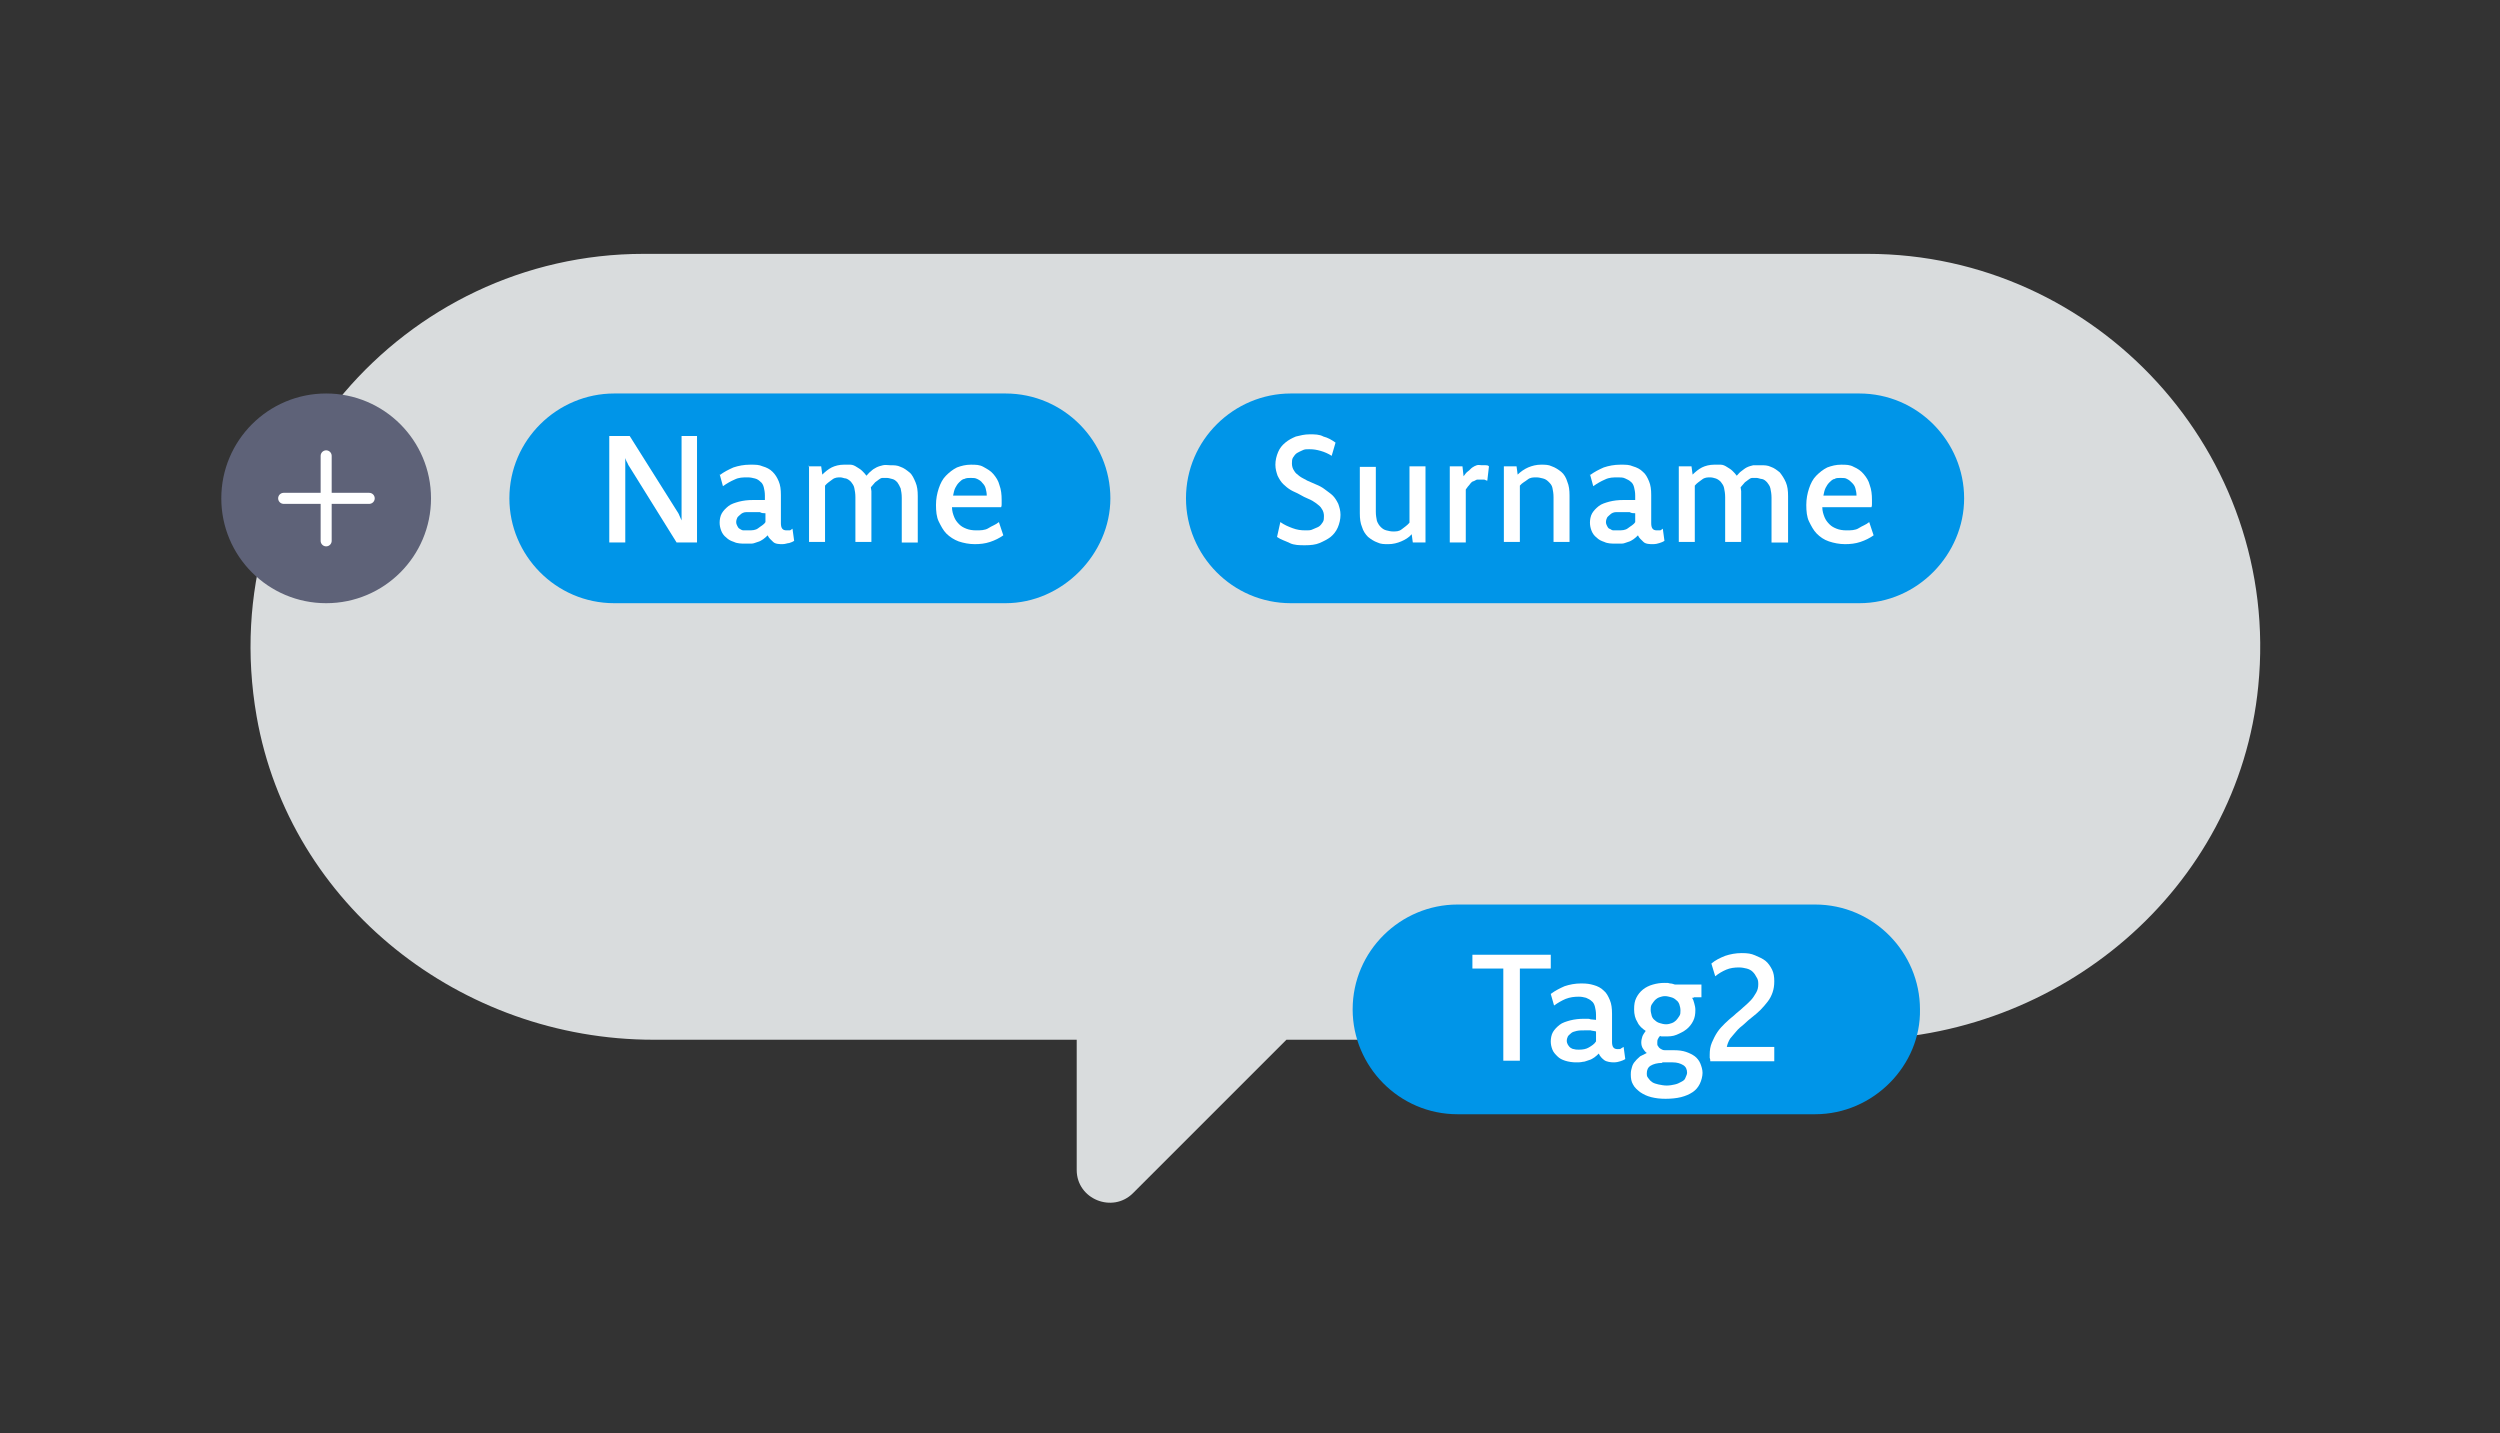 <?xml version="1.0" encoding="UTF-8"?>
<svg id="Layer_2" xmlns="http://www.w3.org/2000/svg" version="1.1" viewBox="0 0 453 259.7">
  <rect x="0" y="0" width="453" height="259.7" fill="#333333" stroke="none"/>
  <!-- Generator: Adobe Illustrator 29.0.0, SVG Export Plug-In . SVG Version: 2.1.0 Build 186)  -->
  <defs>
    <style>
      .st0 {
        fill: #d9dcdd;
      }

      .st1 {
        fill: #5e6278;
      }

      .st2 {
        fill: #fff;
      }

      .st3 {
        fill: none;
        stroke: #fff;
        stroke-linecap: round;
        stroke-linejoin: round;
        stroke-width: 2px;
      }

      .st4 {
        isolation: isolate;
      }

      .st5 {
        fill: #0095e8;
      }
    </style>
  </defs>
  <g id="Outline_Icons">
    <g id="Outline_Icons1" data-name="Outline_Icons">
      <path class="st0" d="M409.2,124.3c-3.6,36.9-36.1,64.1-73,64.1h-103.1l-27.8,27.8c-3.7,3.7-10.2,1.1-10.2-4.2v-23.6h-76.7c-34.8,0-65.9-24.3-71.9-58.6-7.8-44.7,26.8-83.8,70.1-83.8h221.8c41.4,0,75,36,70.8,78.3Z"/>
    </g>
  </g>
  <g>
    <path class="st5" d="M182.2,109.3h-70.9c-10.6,0-19-8.7-19-19h0c0-10.6,8.7-19,19-19h70.9c10.6,0,19,8.7,19,19h0c0,10.1-8.7,19-19,19Z"/>
    <g class="st4">
      <path class="st2" d="M126.3,98.3h-3.7l-8.4-13.5c-.2-.3-.4-.6-.5-.9-.2-.3-.3-.6-.4-.9,0,.3,0,.6,0,.9v14.4h-2.9v-19.3h3.7l8.5,13.5c.2.3.4.6.5.9s.3.6.4.9c0-.3,0-.6,0-.9v-14.4h2.8v19.3Z"/>
      <path class="st2" d="M130.4,86.1c.8-.6,1.6-1,2.5-1.4.9-.3,1.9-.5,3-.5s1.6,0,2.3.3c.7.2,1.3.5,1.8,1s.8,1,1.1,1.7.4,1.5.4,2.5v5.1c0,.9.3,1.3,1,1.3s.4,0,.6,0c.2,0,.3-.2.5-.3l.3,2.2c-.3.2-.6.3-.9.4-.3,0-.7.2-1.2.2s-1.3,0-1.7-.4-.8-.7-1-1.2c-.2.2-.5.5-.8.7s-.6.4-1,.5-.7.3-1.1.3c-.4,0-.8,0-1.3,0s-1.3,0-1.9-.3c-.6-.2-1-.4-1.4-.8-.4-.3-.7-.7-.9-1.2s-.3-1-.3-1.5.1-1.2.4-1.7c.3-.5.7-.9,1.2-1.3s1.2-.6,1.9-.8c.8-.2,1.6-.3,2.6-.3s.8,0,1.1,0,.7,0,1,0v-.8c0-.6-.1-1.1-.2-1.5-.1-.4-.3-.8-.6-1-.3-.3-.6-.5-1-.6s-.8-.2-1.3-.2c-.9,0-1.6,0-2.4.4-.7.3-1.4.7-2.1,1.2l-.6-2.2ZM138.7,93c-.3,0-.7,0-1-.2h-1c-.6,0-1,0-1.5,0-.4,0-.8.2-1,.4s-.5.4-.6.6-.2.5-.2.8.1.5.2.7c.1.2.2.4.4.5s.4.3.7.3c.3,0,.6,0,.9,0,.7,0,1.3,0,1.8-.4s1-.6,1.3-1.1v-1.8h0Z"/>
      <path class="st2" d="M146.5,84.5h2.3l.2,1.5c.5-.5,1.1-1,1.7-1.3s1.4-.5,2.2-.5.8,0,1.2,0,.8.2,1.1.4.7.4,1,.7c.3.3.6.6.8.9.3-.3.5-.6.8-.8.3-.3.6-.5,1-.7s.8-.3,1.2-.4.9,0,1.3,0c.7,0,1.3,0,1.9.3.6.2,1.1.6,1.6,1s.8,1.1,1.1,1.8c.3.7.4,1.5.4,2.5v8.4h-2.9v-8.1c0-.7-.1-1.2-.2-1.7-.2-.5-.4-.8-.6-1.1-.3-.3-.5-.5-.9-.6s-.7-.2-1-.2-.6,0-.8,0c-.3,0-.5.2-.8.4-.2.2-.5.3-.7.6-.2.2-.4.5-.6.7,0,.2.1.5.1.7v9.2h-2.9v-8.1c0-.7-.1-1.2-.2-1.7-.1-.5-.4-.8-.6-1.1-.3-.3-.6-.5-.9-.6-.3,0-.7-.2-1-.2-.5,0-1,0-1.5.4s-.9.6-1.3,1.1v10.2h-2.9v-13.8h-.1Z"/>
      <path class="st2" d="M181.8,97c-.7.5-1.5.9-2.4,1.2-.9.3-1.8.4-2.8.4s-2-.2-2.9-.5c-.8-.3-1.6-.8-2.2-1.4-.6-.6-1-1.4-1.4-2.2s-.5-1.9-.5-3,.2-2.1.5-3,.7-1.7,1.3-2.3c.6-.6,1.2-1.1,2-1.5.8-.3,1.6-.5,2.5-.5s1.6,0,2.3.4,1.3.7,1.8,1.3.9,1.2,1.1,2c.3.8.4,1.7.4,2.7v.7c0,.2,0,.4-.1.6h-8.9c0,.7.2,1.3.4,1.8s.5.9.9,1.3.8.6,1.3.8c.5.2,1.1.3,1.8.3s1.6,0,2.2-.4,1.3-.6,1.9-1.1l.8,2.4ZM178.8,89.8c0-.5-.1-.9-.2-1.3-.1-.4-.3-.7-.6-1-.2-.3-.5-.5-.9-.7s-.7-.2-1.2-.2-.8,0-1.2.2c-.3,0-.7.4-.9.6-.3.3-.5.6-.7,1s-.3.9-.4,1.4h6.1Z"/>
    </g>
  </g>
  <g>
    <path class="st5" d="M336.9,109.3h-103c-10.6,0-19-8.7-19-19h0c0-10.6,8.7-19,19-19h103c10.6,0,19,8.7,19,19h0c0,10.1-8.4,19-19,19Z"/>
    <g class="st4">
      <path class="st2" d="M232,94.6c.7.5,1.4.8,2.2,1.1.8.3,1.5.4,2.3.4s1,0,1.4-.2.8-.3,1.1-.5.5-.5.7-.8.2-.7.2-1.1-.1-.9-.4-1.3c-.2-.4-.6-.7-1-1s-.9-.6-1.4-.8c-.5-.2-1.1-.5-1.6-.8s-1.1-.5-1.6-.8-1-.7-1.4-1.1-.7-.9-1-1.5c-.2-.6-.4-1.2-.4-2s.2-1.6.5-2.3c.3-.7.7-1.2,1.3-1.7s1.2-.8,1.9-1.1c.8-.2,1.6-.4,2.5-.4s1.8,0,2.5.4c.8.2,1.5.6,2.2,1.1l-.7,2.4c-.6-.4-1.3-.7-2-.9-.7-.2-1.3-.3-2-.3s-.9,0-1.3.2-.7.3-1,.5-.5.5-.7.8-.2.7-.2,1.1.1.9.4,1.3c.2.4.6.7,1,1s.9.5,1.4.8c.5.2,1.1.5,1.6.7s1.1.5,1.6.9,1,.7,1.4,1.1.7.9,1,1.5c.2.6.4,1.2.4,2s-.2,1.6-.5,2.3-.8,1.3-1.3,1.7-1.3.8-2,1.1-1.6.4-2.6.4-2,0-2.8-.4-1.6-.6-2.3-1.1l.6-2.7Z"/>
      <path class="st2" d="M258.2,98.3h-2.2l-.2-1.5c-.5.6-1.2,1-1.9,1.3s-1.5.5-2.3.5-1.4,0-2-.3c-.6-.2-1.2-.6-1.7-1-.5-.5-.9-1.1-1.1-1.8-.3-.7-.4-1.5-.4-2.5v-8.4h2.9v8.1c0,.7.1,1.2.2,1.7.2.5.4.8.7,1.1.3.3.6.5,1,.6s.8.2,1.2.2c.6,0,1.1,0,1.6-.4s1-.7,1.4-1.2v-10.2h2.9v13.8h0Z"/>
      <path class="st2" d="M262.7,84.5h2.3l.2,1.8c.3-.4.5-.7.8-.9s.5-.5.8-.7.5-.3.8-.4.6,0,.9,0,.5,0,.7,0,.4,0,.6.2l-.3,2.6c-.2,0-.4-.2-.6-.2-.2,0-.4,0-.6,0s-.4,0-.6,0-.4.2-.7.3c-.2,0-.5.3-.7.6-.2.2-.5.6-.7.9v9.6h-2.9v-13.8h0Z"/>
      <path class="st2" d="M272.5,84.5h2.3l.2,1.5c.5-.5,1.2-1,1.9-1.3.7-.3,1.5-.5,2.3-.5s1.4,0,2,.3c.6.2,1.2.6,1.7,1s.9,1.1,1.1,1.8c.3.7.4,1.5.4,2.5v8.4h-2.9v-8.1c0-.7-.1-1.2-.2-1.7s-.4-.8-.7-1.1c-.3-.3-.6-.5-1-.6s-.8-.2-1.2-.2c-.6,0-1.1,0-1.6.4s-1,.6-1.4,1.1v10.2h-2.9v-13.7h0Z"/>
      <path class="st2" d="M288.1,86.1c.8-.6,1.6-1,2.5-1.4.9-.3,1.9-.5,3-.5s1.6,0,2.3.3c.7.2,1.3.5,1.8,1,.5.4.8,1,1.1,1.7.3.7.4,1.5.4,2.5v5.1c0,.9.3,1.3,1,1.3s.4,0,.6,0,.3-.2.5-.3l.3,2.2c-.3.2-.6.3-.9.4s-.7.2-1.2.2-1.3,0-1.7-.4-.8-.7-1-1.2c-.2.2-.5.5-.8.7s-.6.4-1,.5-.7.3-1.1.3c-.4,0-.8,0-1.3,0s-1.3,0-1.9-.3c-.6-.2-1-.4-1.4-.8-.4-.3-.7-.7-.9-1.2-.2-.5-.3-1-.3-1.5s.1-1.2.4-1.7.7-.9,1.2-1.3,1.2-.6,1.9-.8c.8-.2,1.6-.3,2.6-.3s.8,0,1.1,0c.3,0,.7,0,1,0v-.8c0-.6-.1-1.1-.2-1.5s-.3-.8-.6-1c-.3-.3-.6-.4-1-.6s-.8-.2-1.3-.2c-.9,0-1.6,0-2.4.4-.7.3-1.4.7-2.1,1.2l-.6-2.2ZM296.3,93c-.3,0-.7,0-1-.2h-1c-.6,0-1,0-1.5,0-.4,0-.8.2-1,.4s-.5.4-.6.6-.2.5-.2.8.1.5.2.7.2.4.4.5c.2,0,.4.3.7.3.3,0,.6,0,.9,0,.7,0,1.3,0,1.8-.4s1-.6,1.3-1.1v-1.8h0Z"/>
      <path class="st2" d="M304.2,84.5h2.3l.2,1.5c.5-.5,1.1-1,1.7-1.3s1.4-.5,2.2-.5.8,0,1.2,0c.4,0,.8.2,1.1.4s.7.4,1,.7.6.6.8.9c.3-.3.5-.6.8-.8s.6-.5,1-.7.8-.3,1.2-.4c.4,0,.9,0,1.3,0,.7,0,1.3,0,1.9.3.6.2,1.1.6,1.6,1,.4.5.8,1.1,1.1,1.8s.4,1.5.4,2.5v8.4h-3v-8.1c0-.7-.1-1.2-.2-1.7s-.4-.8-.6-1.1c-.3-.3-.5-.5-.9-.6-.3,0-.7-.2-1-.2s-.6,0-.8,0c-.3,0-.5.2-.8.4-.2.2-.5.3-.7.6-.2.2-.4.5-.6.7,0,.2.1.5.1.7v9.2h-2.9v-8.1c0-.7-.1-1.2-.2-1.7s-.4-.8-.6-1.1c-.3-.3-.6-.5-.9-.6s-.7-.2-1-.2c-.5,0-1,0-1.5.4s-.9.6-1.3,1.1v10.2h-2.9v-13.8Z"/>
      <path class="st2" d="M339.5,97c-.7.5-1.5.9-2.4,1.2-.9.3-1.8.4-2.8.4s-2-.2-2.9-.5-1.6-.8-2.2-1.4-1-1.4-1.4-2.2-.5-1.9-.5-3,.2-2.1.5-3,.7-1.7,1.3-2.3c.6-.6,1.2-1.1,2-1.5.8-.3,1.6-.5,2.5-.5s1.6,0,2.3.4c.7.3,1.3.7,1.8,1.3.5.6.9,1.2,1.1,2,.3.8.4,1.7.4,2.7v.7c0,.2,0,.4-.1.6h-8.9c0,.7.2,1.3.4,1.8.2.5.5.9.9,1.3s.8.6,1.3.8c.5.2,1.1.3,1.8.3s1.6,0,2.2-.4,1.3-.6,1.9-1.1l.8,2.4ZM336.4,89.8c0-.5-.1-.9-.2-1.3s-.3-.7-.6-1-.5-.5-.9-.7c-.3-.2-.7-.2-1.2-.2s-.8,0-1.1.2c-.3,0-.7.4-.9.6-.3.3-.5.6-.7,1s-.3.9-.4,1.4h6Z"/>
    </g>
  </g>
  <g>
    <path class="st5" d="M328.9,201.9h-64.8c-10.6,0-19-8.7-19-19h0c0-10.6,8.7-19,19-19h64.8c10.6,0,19,8.7,19,19h0c.2,10.1-8.4,19-19,19Z"/>
    <g class="st4">
      <path class="st2" d="M281,175.5h-5.6v16.7h-3v-16.7h-5.6v-2.5h14.2v2.5Z"/>
      <path class="st2" d="M281,180.1c.8-.6,1.6-1,2.5-1.4.9-.3,1.9-.5,3-.5s1.6.1,2.3.3c.7.2,1.3.5,1.8,1,.5.4.8,1,1.1,1.7.3.7.4,1.5.4,2.5v5.1c0,.9.3,1.3,1,1.3s.4,0,.6-.1.3-.2.5-.3l.3,2.2c-.3.2-.6.3-.9.4-.3.1-.7.2-1.2.2s-1.3-.1-1.7-.4-.8-.7-1-1.2c-.2.2-.5.5-.8.7s-.6.4-1,.5-.7.3-1.1.3c-.4.1-.8.1-1.3.1s-1.3-.1-1.9-.3-1-.4-1.4-.8-.7-.7-.9-1.2-.3-1-.3-1.5.1-1.2.4-1.7.7-.9,1.2-1.3c.5-.4,1.2-.6,1.9-.8.8-.2,1.6-.3,2.6-.3s.8,0,1.1.1c.3,0,.7.1,1,.1v-.9c0-.6-.1-1.1-.2-1.5s-.3-.8-.6-1c-.3-.3-.6-.4-1-.6-.4-.1-.8-.2-1.3-.2-.9,0-1.6.1-2.4.4-.7.3-1.4.7-2.1,1.2l-.6-2.1ZM289.2,186.9c-.3-.1-.7-.1-1-.2h-1c-.6,0-1,0-1.5.1-.4.1-.8.2-1,.4s-.5.4-.6.6c-.1.2-.2.5-.2.8s.1.5.2.7.3.4.4.5c.2.1.4.3.7.3.3.1.6.1.9.1.7,0,1.3-.1,1.8-.4.5-.3,1-.6,1.3-1.1v-1.8h0Z"/>
      <path class="st2" d="M306.9,180.8h-.3c.2.3.3.6.4,1s.2.7.2,1.2c0,.8-.1,1.4-.4,2s-.7,1.1-1.2,1.5-1.1.7-1.8,1-1.4.3-2.2.3h-.4c-.1,0-.3,0-.4-.1-.2.2-.3.4-.4.6-.1.2-.1.4-.1.7s0,.4.1.5c.1.2.2.3.3.4.1.1.3.2.5.3s.4.1.7.1h1.5c.8,0,1.5.1,2.1.3s1.2.5,1.6.8.8.8,1,1.3.4,1.1.4,1.7-.2,1.4-.5,2-.7,1.1-1.3,1.5-1.3.7-2.1.9c-.8.2-1.8.3-2.8.3s-1.8-.1-2.6-.3c-.8-.2-1.4-.5-2-.9-.5-.4-1-.8-1.3-1.4-.3-.5-.4-1.1-.4-1.8s.1-.9.2-1.3c.1-.4.3-.8.6-1.1.2-.3.6-.6.9-.9l1.2-.6c-.3-.2-.5-.5-.7-.8s-.3-.7-.3-1.1.1-.8.2-1.1.4-.7.6-1c-.6-.4-1.2-.9-1.5-1.6-.4-.6-.6-1.4-.6-2.3s.1-1.5.4-2.1.7-1.1,1.2-1.5,1.1-.7,1.8-.9,1.4-.3,2.1-.3.7,0,1,.1c.3,0,.6.1.9.2h4.8v2.3h-1.4ZM301.2,192.6c-.9,0-1.6.2-2.1.5s-.7.8-.7,1.4.1.6.3.9.4.5.7.7c.3.2.7.3,1.1.4.5.1,1,.2,1.5.2s1.1-.1,1.5-.2c.5-.1.8-.3,1.2-.5s.6-.4.7-.7.3-.6.3-.9c0-.6-.2-1.1-.7-1.4-.5-.3-1.1-.5-1.9-.5h-1.9ZM301.7,180.5c-.4,0-.7.1-1,.2-.3.1-.6.3-.8.5s-.4.5-.6.8-.2.7-.2,1,.1.7.2,1.1c.1.3.3.6.6.8.2.2.5.4.9.5.3.1.7.2,1.1.2s.7-.1,1-.2c.3-.1.6-.3.8-.5.2-.2.4-.5.6-.8s.2-.6.2-1-.1-.8-.2-1.1-.3-.6-.6-.8c-.2-.2-.5-.4-.9-.5s-.7-.2-1.1-.2Z"/>
      <path class="st2" d="M321.6,192.3h-11.7c0-.2,0-.4-.1-.6v-.6c0-.8.1-1.5.4-2.2s.6-1.3,1-1.9c.4-.6.9-1.1,1.4-1.6s1.1-1,1.6-1.4c.5-.5,1.1-.9,1.6-1.4.5-.4,1-.9,1.4-1.3s.7-.9,1-1.4.4-1,.4-1.6-.1-.9-.3-1.2c-.2-.4-.4-.7-.7-1-.3-.3-.7-.5-1.1-.6s-.9-.2-1.4-.2c-.8,0-1.6.1-2.3.4-.7.3-1.4.7-2,1.2l-.7-2.3c.7-.6,1.5-1,2.5-1.4.9-.3,1.9-.5,3-.5s1.7.1,2.4.4,1.4.6,1.9,1,.9,1,1.2,1.6c.3.6.4,1.3.4,2.1s-.1,1.4-.3,2c-.2.6-.5,1.2-.9,1.7s-.8,1-1.3,1.5-1,.9-1.5,1.3c-.5.4-1,.8-1.5,1.3-.5.4-1,.8-1.4,1.3s-.8.9-1.1,1.3c-.3.5-.5,1-.6,1.5h8.6v2.6h.1Z"/>
    </g>
  </g>
  <g>
    <circle class="st1" cx="59.1" cy="90.3" r="19"/>
    <g>
      <line class="st3" x1="59.1" y1="82.6" x2="59.1" y2="98"/>
      <line class="st3" x1="51.4" y1="90.3" x2="66.9" y2="90.3"/>
    </g>
  </g>
</svg>